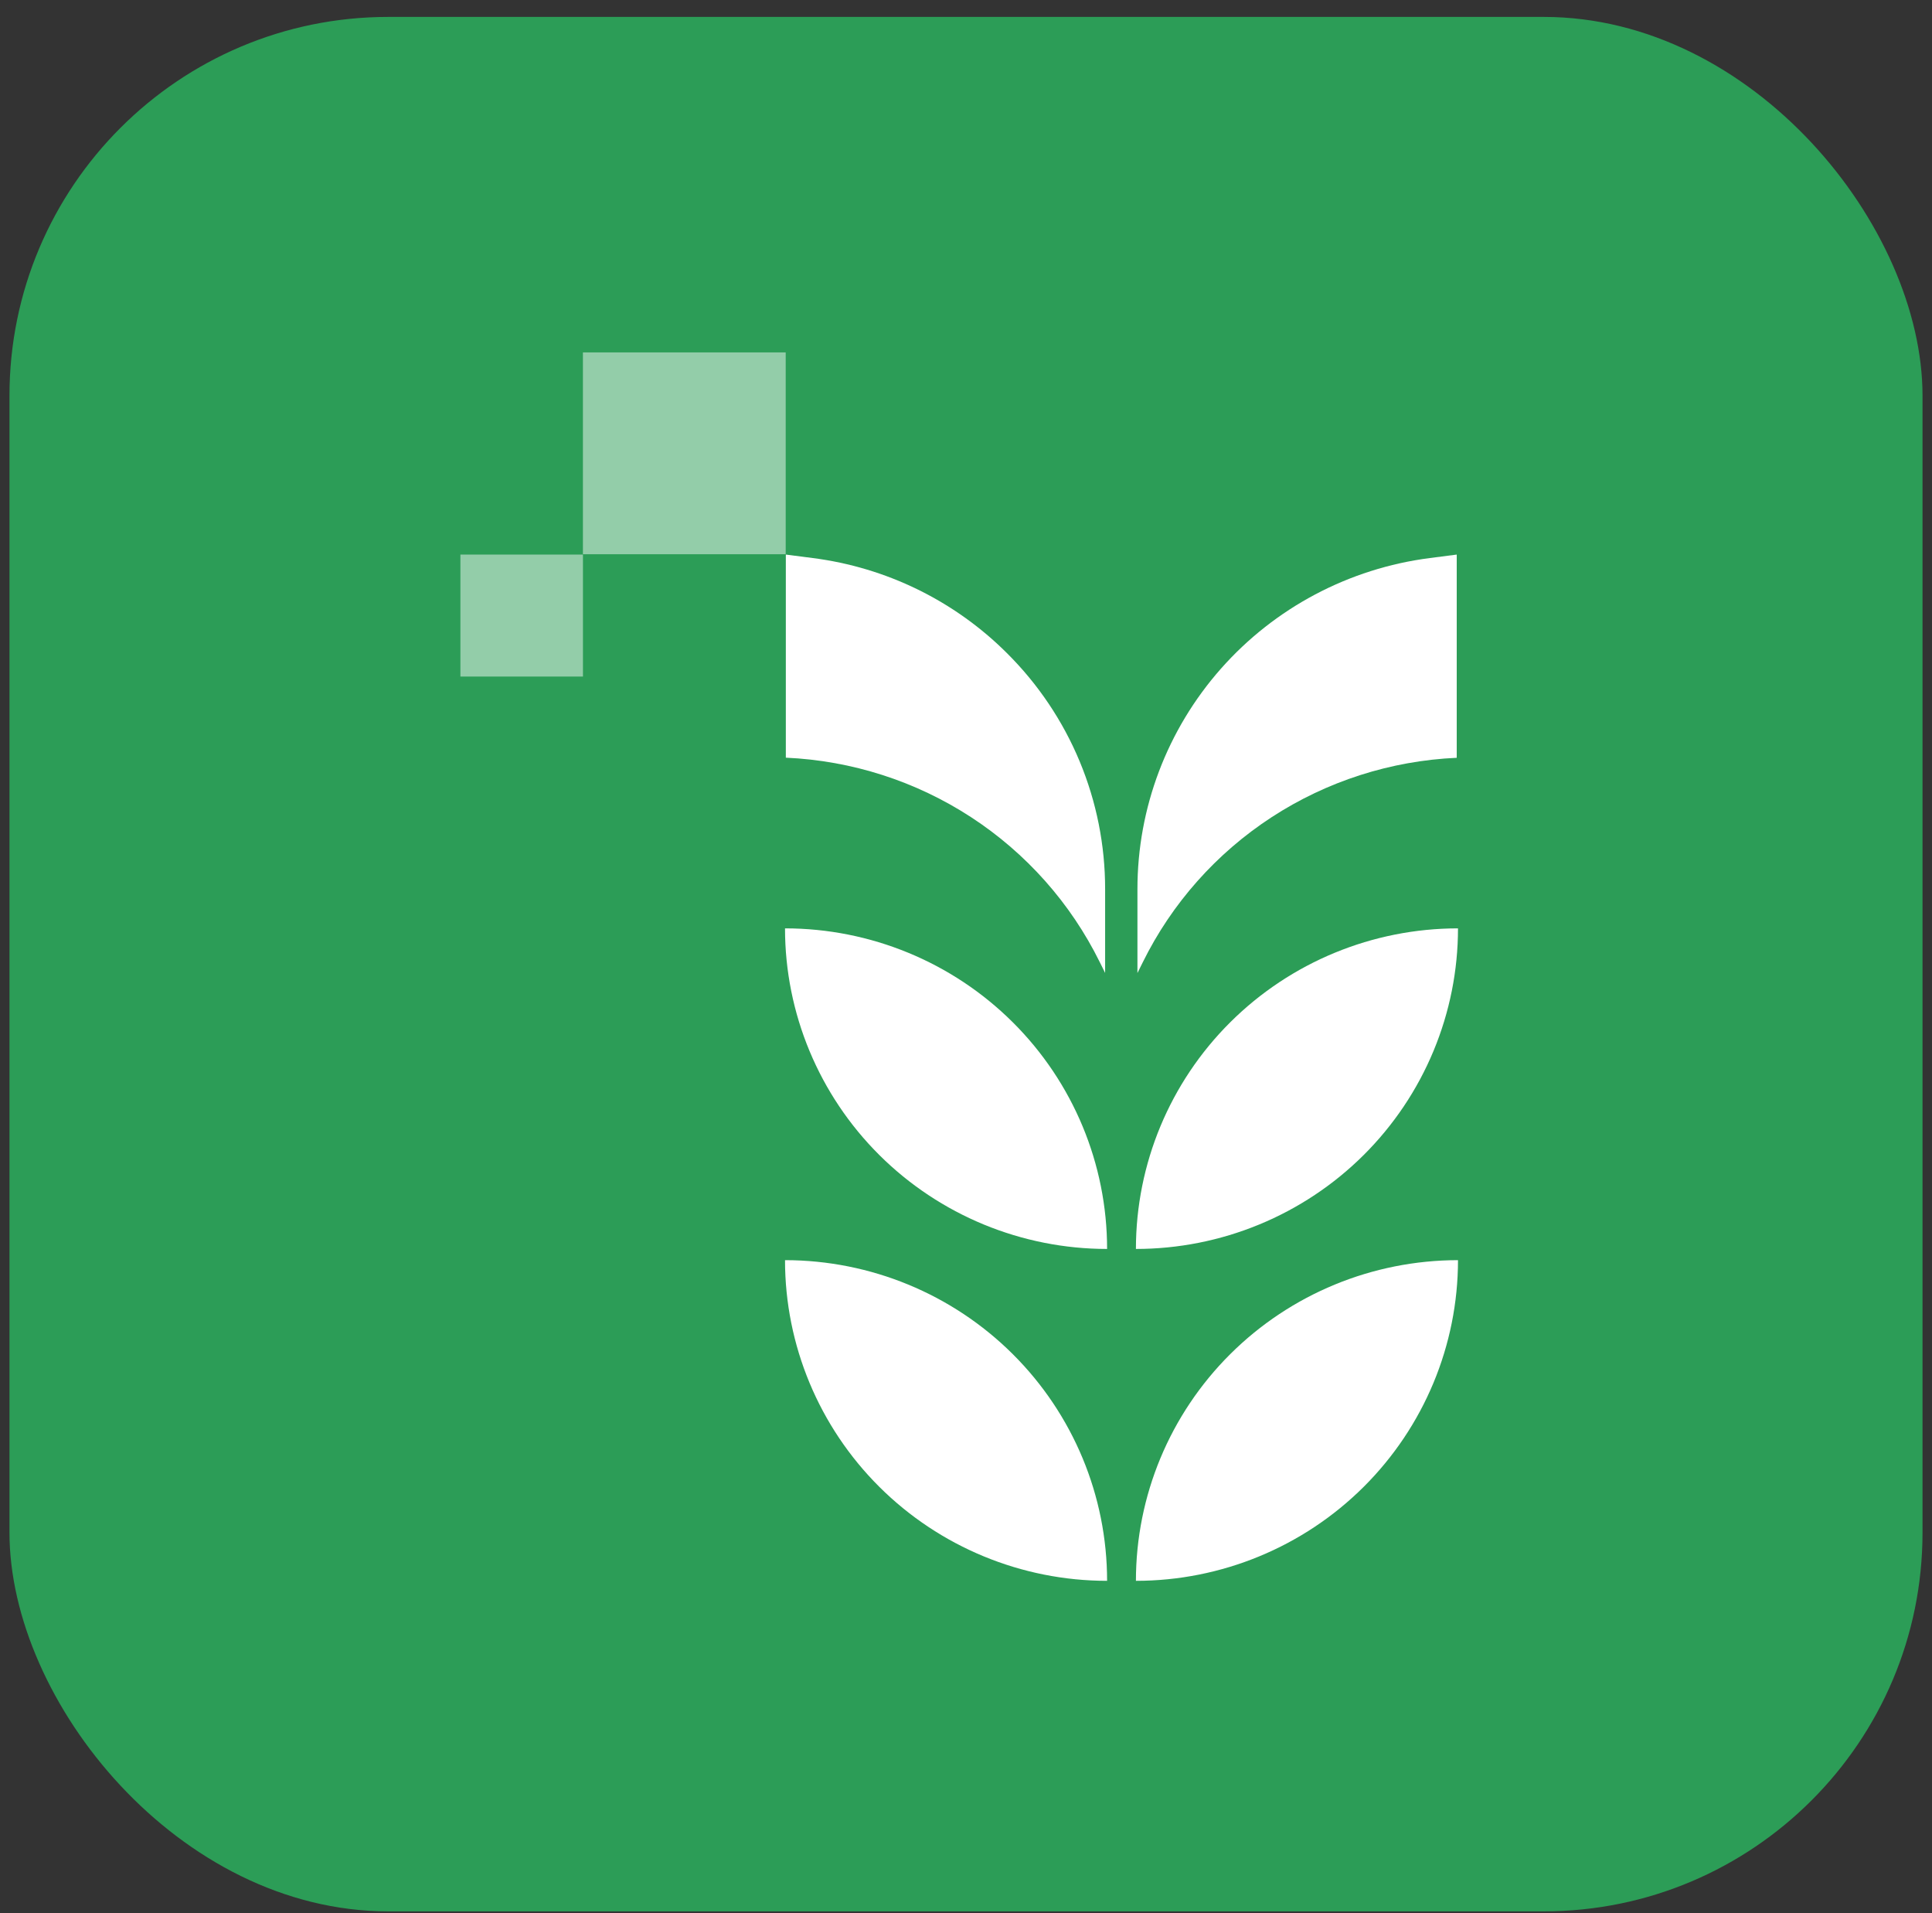 <svg width="102" height="101" viewBox="0 0 102 101" fill="none" xmlns="http://www.w3.org/2000/svg">
  <rect x="0" y="0" width="102" height="101" fill="#333333" stroke="none"/>
  <rect x="0.5" y="0.893" width="101" height="100" rx="20" fill="#2C9D57"/>
  <path opacity="0.7" d="M41.481 18.602H30.775V29.256H41.481V18.602Z" fill="white" fill-opacity="0.7"/>
  <path opacity="0.7" d="M30.777 29.274H24.307V35.713H30.777V29.274Z" fill="white" fill-opacity="0.7"/>
  <path d="M76.975 49.005C72.465 49.005 68.14 50.788 64.951 53.962C61.762 57.135 59.971 61.439 59.971 65.927C62.204 65.927 64.415 65.489 66.478 64.638C68.541 63.788 70.415 62.542 71.994 60.971C73.573 59.399 74.826 57.534 75.68 55.481C76.535 53.428 76.975 51.227 76.975 49.005Z" fill="white"/>
  <path d="M41.445 49.005C41.445 53.493 43.237 57.797 46.426 60.971C49.615 64.144 53.94 65.927 58.449 65.927C58.449 61.439 56.658 57.135 53.469 53.962C50.28 50.788 45.955 49.005 41.445 49.005Z" fill="white"/>
  <path d="M41.445 66.519C41.445 71.007 43.237 75.312 46.425 78.486C49.614 81.661 53.939 83.445 58.449 83.446C58.449 78.958 56.658 74.653 53.469 71.479C50.281 68.305 45.956 66.521 41.445 66.519Z" fill="white"/>
  <path d="M76.975 66.519C72.465 66.521 68.139 68.305 64.951 71.479C61.762 74.653 59.971 78.958 59.971 83.446C64.481 83.445 68.806 81.661 71.995 78.486C75.183 75.312 76.975 71.007 76.975 66.519Z" fill="white"/>
  <path d="M53.158 34.473C54.804 36.108 56.11 38.05 57 40.189C57.89 42.327 58.347 44.62 58.345 46.934V51.357L58.063 50.789C56.527 47.676 54.178 45.031 51.262 43.132C48.346 41.233 44.97 40.15 41.488 39.995V29.274L42.906 29.457C46.788 29.951 50.394 31.716 53.158 34.473Z" fill="white"/>
  <path d="M76.908 40.001C73.426 40.156 70.05 41.239 67.134 43.138C64.218 45.038 61.869 47.682 60.333 50.795L60.051 51.363V46.934C60.05 42.652 61.617 38.515 64.458 35.298C67.299 32.082 71.221 30.005 75.49 29.457L76.908 29.274V40.001Z" fill="white"/>
</svg>

